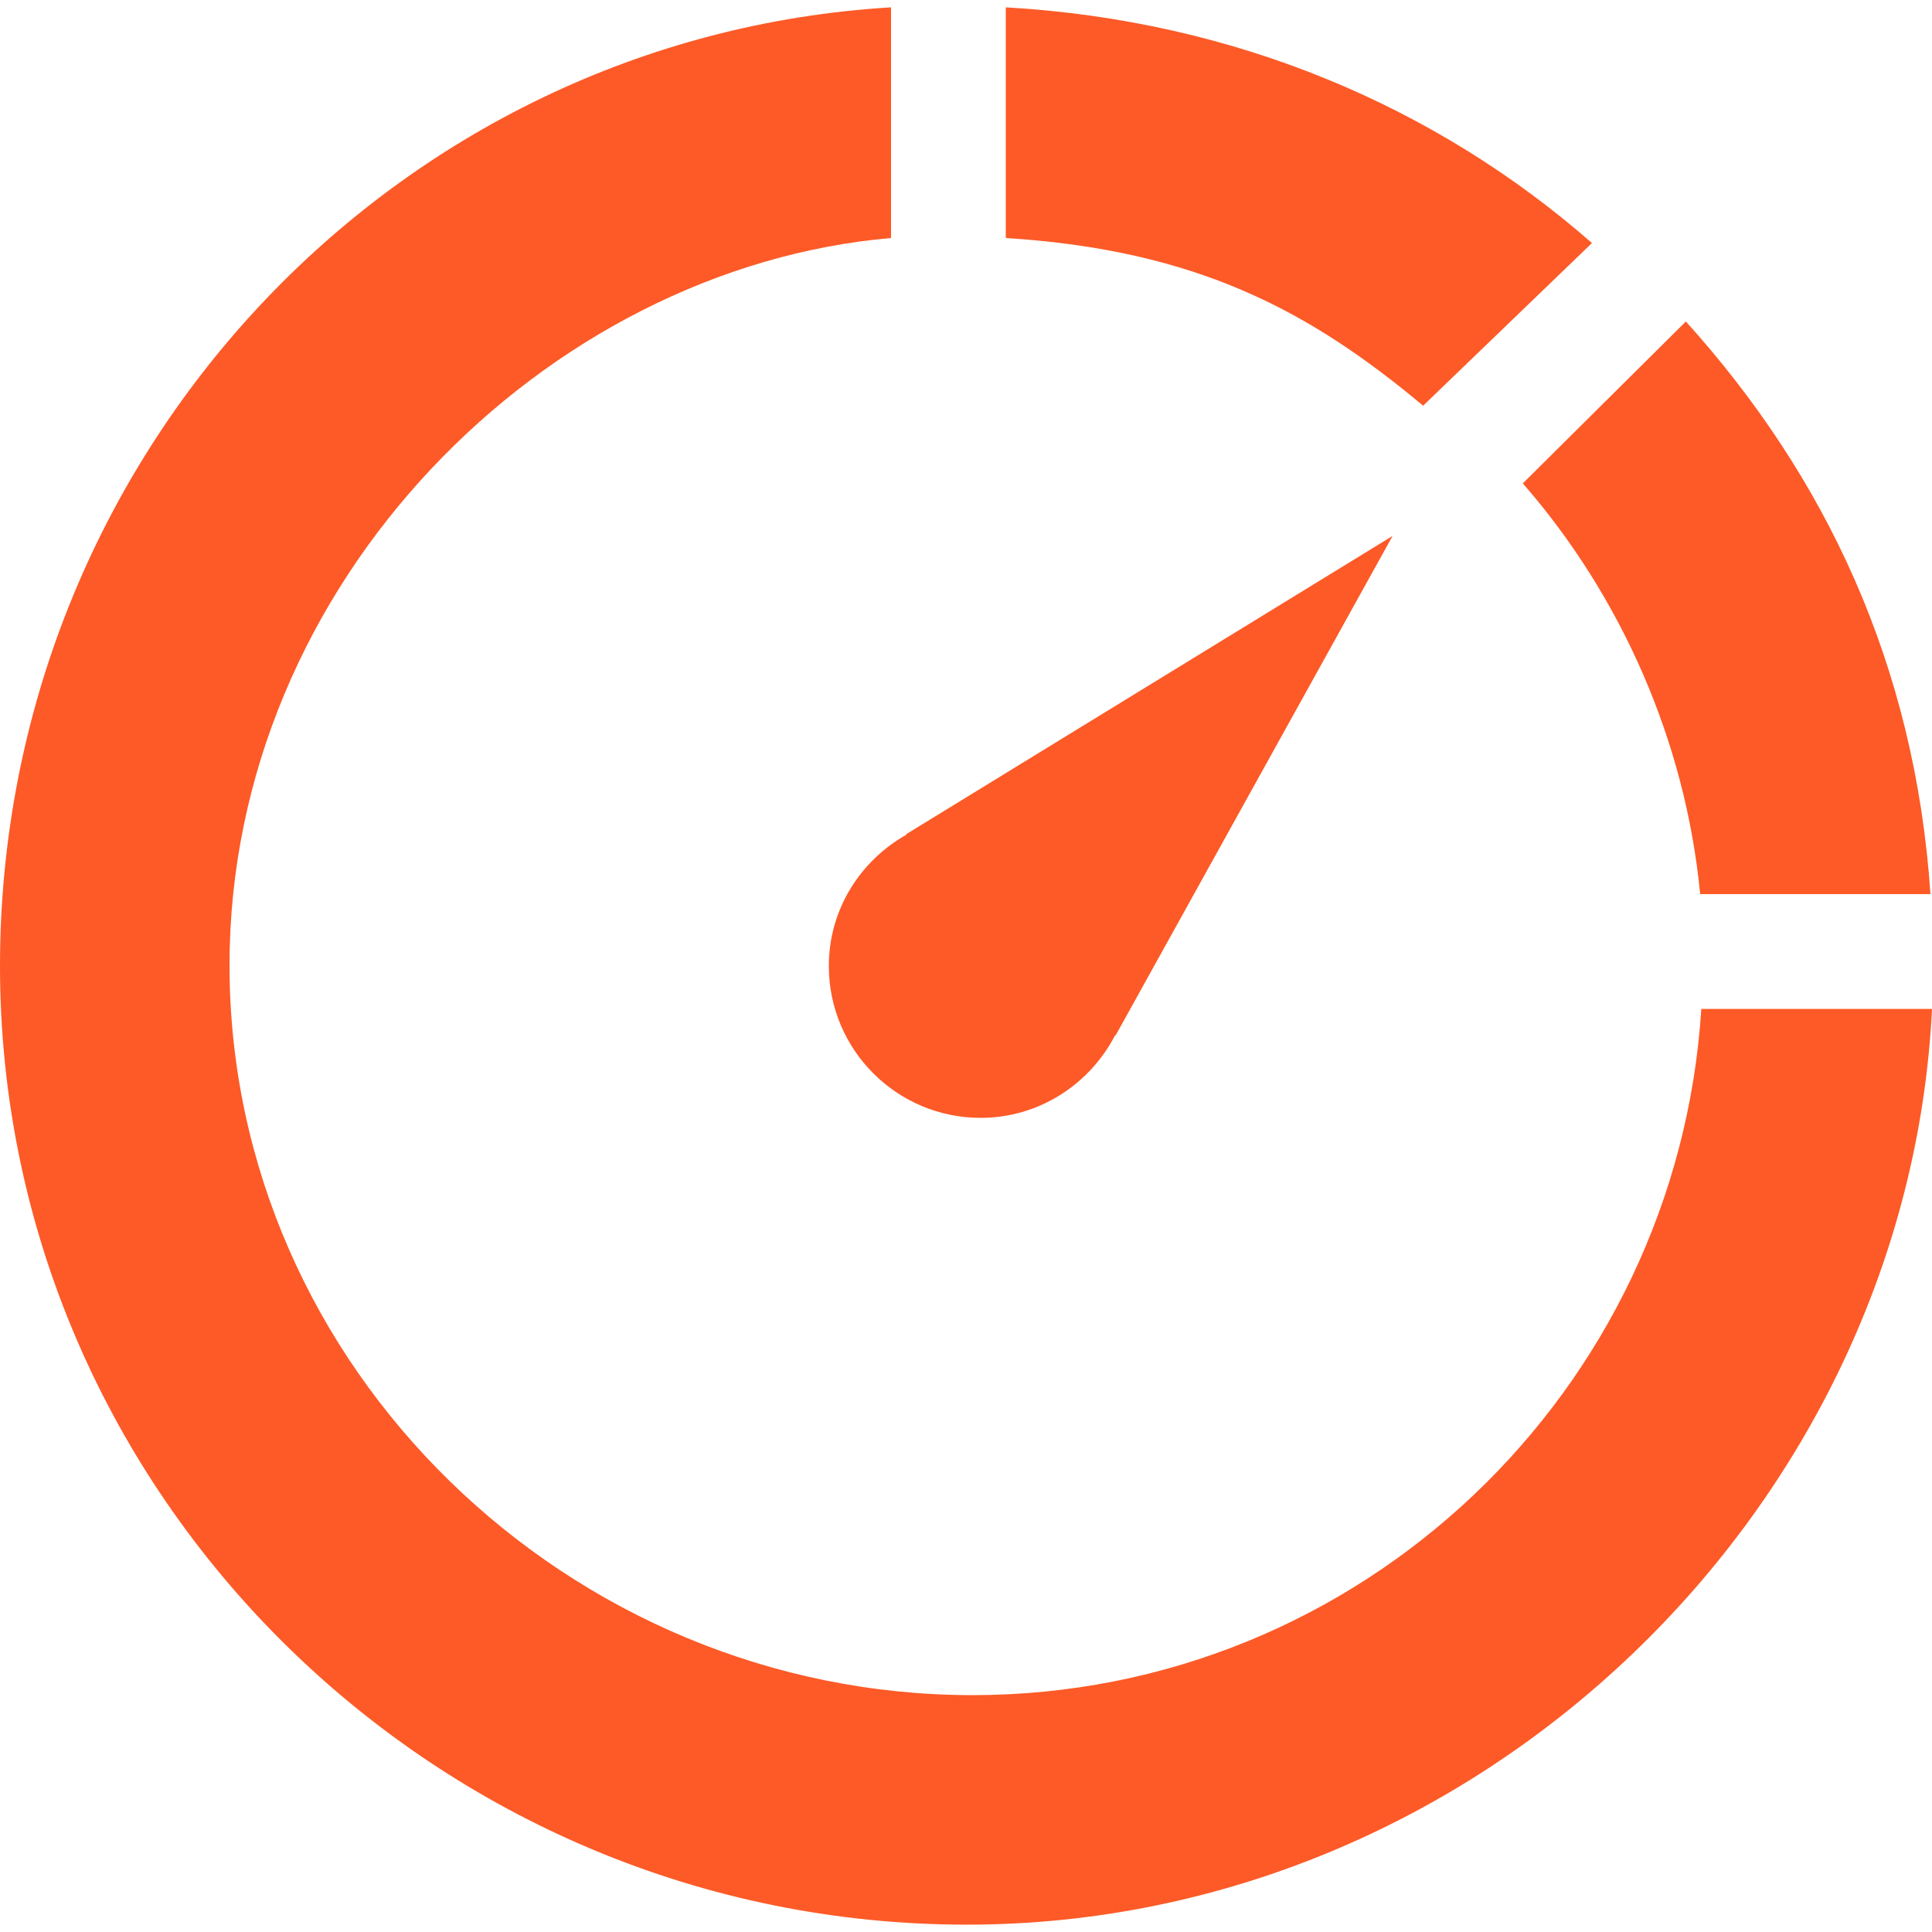 <?xml version="1.0" encoding="UTF-8"?> <!-- Generator: Adobe Illustrator 19.0.0, SVG Export Plug-In . SVG Version: 6.00 Build 0) --> <svg xmlns="http://www.w3.org/2000/svg" xmlns:xlink="http://www.w3.org/1999/xlink" id="Layer_1" x="0px" y="0px" viewBox="0 0 500 500" style="enable-background:new 0 0 500 500;" xml:space="preserve"> <style type="text/css"> .st0{fill:#FD5A27;} </style> <g> <path id="XMLID_4_" class="st0" d="M214.5,250c0,21.7,17.6,39.3,39.3,39.3c15.2,0,28.3-8.8,34.8-21.4l0.1,0.1l71.7-129.3 l-125.9,77.2l0.1,0.1C222.7,222.7,214.5,235.3,214.5,250z"></path> <path id="XMLID_3_" class="st0" d="M412,62.9c-40.2-35.2-92.2-57.6-151.7-61v59.7c49.5,3.1,78.7,18.9,108,43.4L412,62.9z"></path> <path id="XMLID_2_" class="st0" d="M440,231.4h59.6c-4-59.4-27.2-108.2-63.3-148.2l-42.2,41.9C419.5,154.2,436.2,191.8,440,231.4z"></path> <path id="XMLID_1_" class="st0" d="M440.3,261.1c-6.3,99-88.3,177.6-188.6,177.6c-104.3,0-192.3-84.6-192.3-188.9 c0-99.3,82.1-180.5,171.2-188.2V1.9C101.9,9.6,0,117.9,0,250c0,137.1,113.1,248.1,250.2,248.1c133,0,243.5-108.2,249.8-237H440.3z"></path> </g> </svg> 